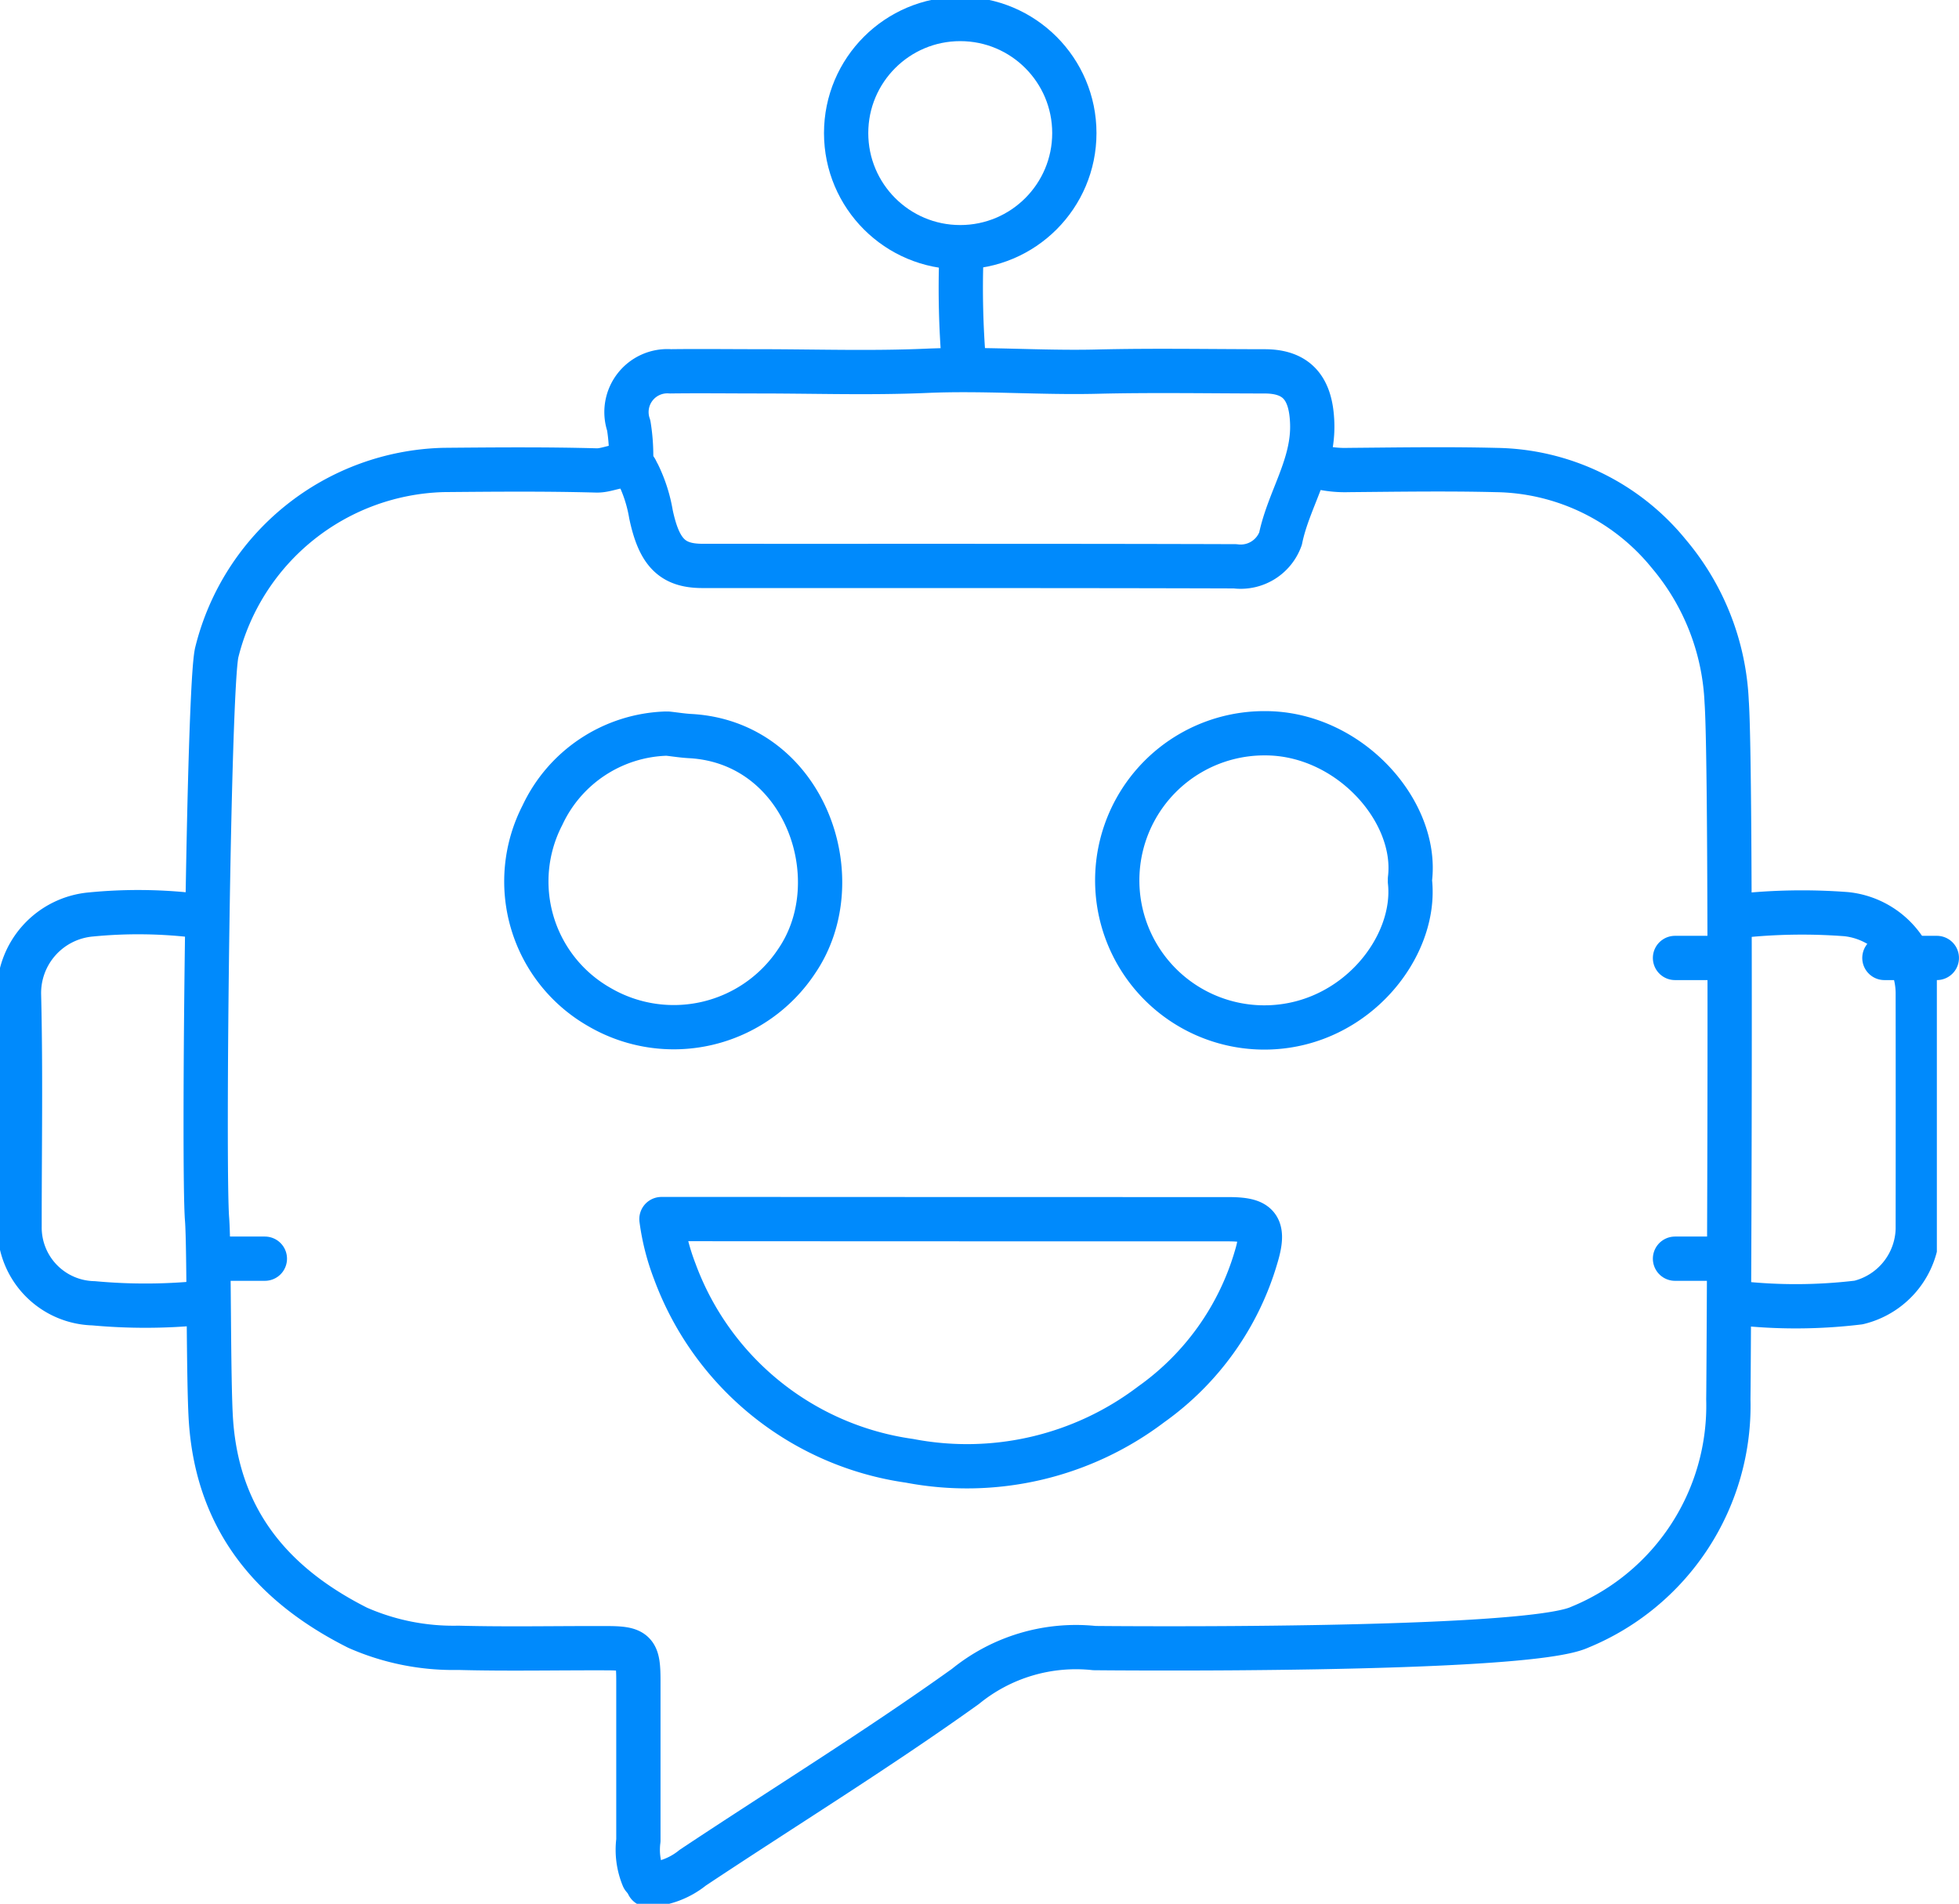 <svg id="Custom_Chatbot_Development_for_Enhanced_Engagement" data-name="Custom Chatbot Development for Enhanced Engagement" xmlns="http://www.w3.org/2000/svg" xmlns:xlink="http://www.w3.org/1999/xlink" width="88.486" height="86" viewBox="0 0 88.486 86">
  <defs>
    <clipPath id="clip-path">
      <rect id="Rectangle_790" data-name="Rectangle 790" width="87.486" height="86" fill="none" stroke="#008AFC" stroke-width="2"/>
    </clipPath>
  </defs>
  <line id="Line_503" data-name="Line 503" x1="2.369" transform="translate(85.116 43.273)" fill="none" stroke="#008AFC" stroke-linecap="round" stroke-linejoin="round" stroke-width="2"/>
  <g id="Group_1089" data-name="Group 1089">
    <g id="Group_1088" data-name="Group 1088" clip-path="url(#clip-path)">
      <path id="Path_1987" data-name="Path 1987" d="M101.233,27.162a41.157,41.157,0,0,0,.111,4.677" transform="translate(-57.812 -15.514)" fill="none" stroke="#008AFC" stroke-linecap="round" stroke-linejoin="round" stroke-width="2"/>
      <line id="Line_504" data-name="Line 504" x1="2.171" transform="translate(75.658 56.858)" fill="none" stroke="#008AFC" stroke-linecap="round" stroke-linejoin="round" stroke-width="2"/>
      <line id="Line_505" data-name="Line 505" x1="2.283" transform="translate(9.681 56.858)" fill="none" stroke="#008AFC" stroke-linecap="round" stroke-linejoin="round" stroke-width="2"/>
      <line id="Line_506" data-name="Line 506" x1="2.171" transform="translate(75.658 43.273)" fill="none" stroke="#008AFC" stroke-linecap="round" stroke-linejoin="round" stroke-width="2"/>
      <path id="Path_1988" data-name="Path 1988" d="M10.155,96.258a21.885,21.885,0,0,0-4.9-.072A3.564,3.564,0,0,0,2,99.821c.086,3.487.024,6.978.026,10.467a3.422,3.422,0,0,0,3.339,3.462,25.514,25.514,0,0,0,4.789-.01" transform="translate(-1.142 -54.878)" fill="none" stroke="#008AFC" stroke-linecap="round" stroke-linejoin="round" stroke-width="2"/>
      <path id="Path_1989" data-name="Path 1989" d="M130.923,83.823c.371-3.091-2.785-6.607-6.57-6.586a6.645,6.645,0,1,0,.223,13.286c3.917-.136,6.664-3.649,6.347-6.589" transform="translate(-67.236 -44.114)" fill="none" stroke="#008AFC" stroke-linecap="round" stroke-linejoin="round" stroke-width="2"/>
      <path id="Path_1990" data-name="Path 1990" d="M183.041,113.764a23.6,23.6,0,0,0,5.454-.025,3.5,3.5,0,0,0,2.673-3.316q.006-5.345,0-10.69a3.606,3.606,0,0,0-3.229-3.536,26.334,26.334,0,0,0-4.9.084" transform="translate(-104.544 -54.902)" fill="none" stroke="#008AFC" stroke-linecap="round" stroke-linejoin="round" stroke-width="2"/>
      <path id="Path_1991" data-name="Path 1991" d="M61.723,77.276a6.393,6.393,0,0,0-5.555,3.681,6.527,6.527,0,0,0,2.559,8.663,6.658,6.658,0,0,0,8.93-2.077c2.519-3.7.353-9.879-4.82-10.157-.335-.018-.668-.072-1-.109" transform="translate(-31.665 -44.136)" fill="none" stroke="#008AFC" stroke-linecap="round" stroke-linejoin="round" stroke-width="2"/>
      <path id="Path_1992" data-name="Path 1992" d="M66.214,43.262a8.495,8.495,0,0,0-.1-1.783A1.846,1.846,0,0,1,68,39.034c1.336-.018,2.672,0,4.008,0,2.524,0,5.052.086,7.571-.024,2.566-.111,5.122.1,7.685.038,2.522-.062,5.048-.015,7.572-.013,1.5,0,2.1.814,2.15,2.337.068,1.917-1.065,3.448-1.431,5.223A1.914,1.914,0,0,1,93.5,47.841c-8.017-.025-16.035-.012-24.052-.017-1.361,0-1.962-.595-2.33-2.338a6.627,6.627,0,0,0-.566-1.78" transform="translate(-37.715 -22.26)" fill="none" stroke="#008AFC" stroke-linecap="round" stroke-linejoin="round" stroke-width="2"/>
      <path id="Path_1993" data-name="Path 1993" d="M69.667,128.41a10.286,10.286,0,0,0,.6,2.357,13.272,13.272,0,0,0,10.605,8.562,13.773,13.773,0,0,0,10.918-2.552,12.439,12.439,0,0,0,4.751-6.7c.426-1.432-.013-1.661-1.3-1.661q-12.026,0-24.052-.007Z" transform="translate(-39.79 -73.341)" fill="none" stroke="#008AFC" stroke-linecap="round" stroke-linejoin="round" stroke-width="2"/>
      <path id="Path_1994" data-name="Path 1994" d="M41.095,49.261c-.594-.413-1.184.042-1.782.026-2.3-.063-4.6-.042-6.9-.022A10.846,10.846,0,0,0,22.165,57.5c-.384,1.539-.622,23.348-.44,25.611.1,1.277.051,7.354.178,9.135.32,4.506,2.808,7.4,6.625,9.32a10.74,10.74,0,0,0,4.551.906c2.225.059,4.454.009,6.681.017,1.307,0,1.445.148,1.447,1.446,0,2.413,0,4.825,0,7.238a3.281,3.281,0,0,0,.22,1.671" transform="translate(-12.372 -28.036)" fill="none" stroke="#008AFC" stroke-linecap="round" stroke-linejoin="round" stroke-width="2"/>
      <path id="Path_1995" data-name="Path 1995" d="M98.228,48.973a5.033,5.033,0,0,0,1.67.23c2.227-.019,4.455-.055,6.681,0a10.236,10.236,0,0,1,7.79,3.779,11.1,11.1,0,0,1,2.617,6.673c.235,3.268.1,30.106.076,31.517a10.812,10.812,0,0,1-6.719,10.307c-2.489,1.145-21.914.94-21.914.94a7.9,7.9,0,0,0-5.826,1.732c-4.006,2.869-8.212,5.458-12.318,8.189a3.463,3.463,0,0,1-2.012.769" transform="translate(-38.995 -27.971)" fill="none" stroke="#008AFC" stroke-linecap="round" stroke-linejoin="round" stroke-width="2"/>
      <circle id="Ellipse_146" data-name="Ellipse 146" cx="5.154" cy="5.154" r="5.154" transform="translate(38.219 0.858)" fill="none" stroke="#008AFC" stroke-linecap="round" stroke-linejoin="round" stroke-width="2"/>
    </g>
  </g>
</svg>
